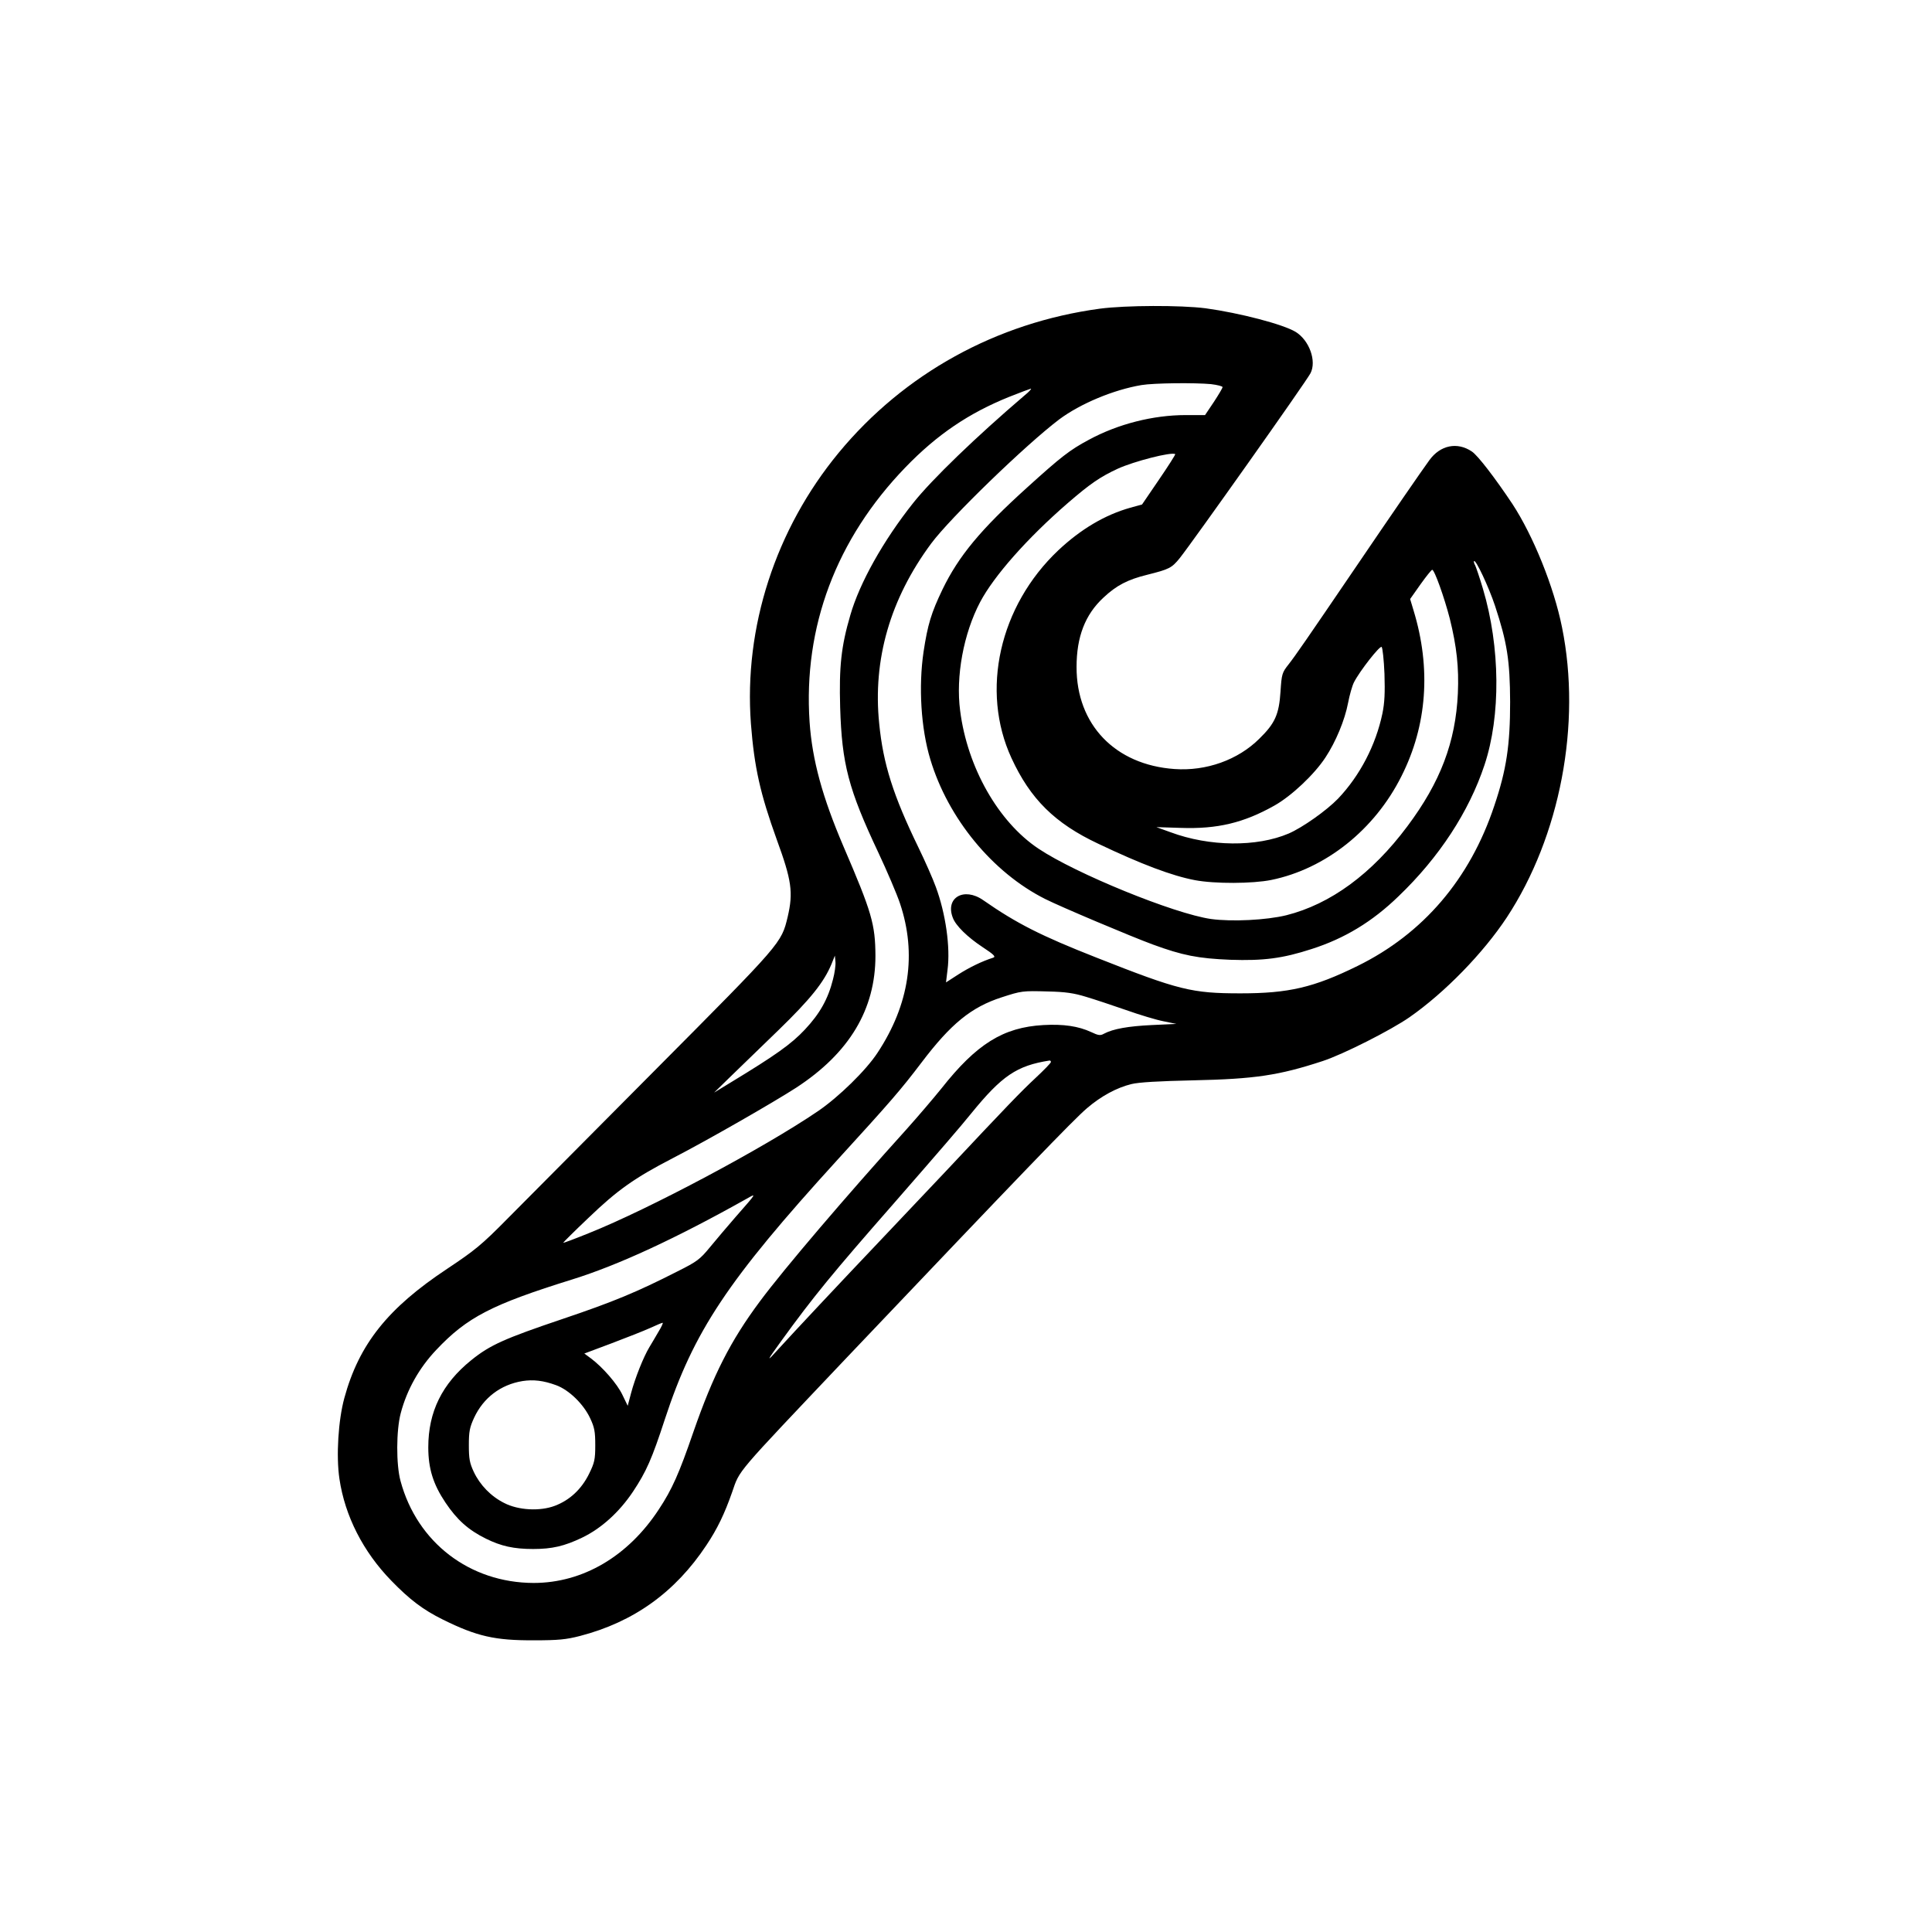 <?xml version="1.0" standalone="no"?>
<!DOCTYPE svg PUBLIC "-//W3C//DTD SVG 20010904//EN"
 "http://www.w3.org/TR/2001/REC-SVG-20010904/DTD/svg10.dtd">
<svg version="1.0" xmlns="http://www.w3.org/2000/svg"
 width="1024pt" height="1024pt" viewBox="0 0 1024 1024"
 preserveAspectRatio="xMidYMid meet">

<g transform="translate(0,1024) scale(0.1,-0.1)"
fill="#000000" stroke="none">
<path d="M5830 8604 c-549 -74 -1038 -344 -1385 -764 -335 -406 -503 -925
-465 -1436 18 -231 49 -370 137 -614 79 -216 88 -280 58 -409 -34 -141 -29
-135 -705 -815 -344 -346 -695 -700 -780 -785 -138 -140 -173 -168 -320 -266
-314 -208 -467 -399 -545 -685 -32 -117 -44 -307 -26 -428 29 -197 126 -387
275 -540 97 -100 168 -154 273 -206 180 -89 276 -111 483 -110 129 0 170 4
244 23 285 74 505 232 670 481 58 87 96 166 136 280 43 123 8 81 599 705 940
989 1211 1271 1283 1332 75 64 157 108 234 127 40 10 148 16 329 20 326 7 453
26 685 102 110 36 362 164 460 232 188 131 391 340 516 529 283 430 397 1026
293 1538 -43 215 -153 486 -263 654 -90 135 -183 257 -215 278 -77 52 -167 34
-225 -46 -43 -59 -200 -287 -386 -561 -270 -397 -324 -475 -360 -521 -35 -44
-37 -52 -43 -144 -8 -122 -29 -169 -113 -251 -113 -112 -281 -172 -449 -160
-315 22 -520 236 -519 541 0 159 45 277 142 367 69 65 128 96 234 122 115 29
128 35 171 88 67 84 670 935 693 980 33 64 -6 174 -79 219 -66 40 -295 100
-477 125 -133 17 -422 16 -560 -2z m589 -400 c33 -4 61 -11 61 -16 0 -4 -21
-40 -46 -78 l-47 -70 -102 0 c-173 0 -359 -47 -514 -131 -101 -54 -147 -90
-326 -252 -247 -223 -364 -364 -450 -542 -59 -123 -78 -185 -100 -330 -27
-184 -14 -405 36 -570 94 -313 330 -600 609 -740 79 -40 458 -200 570 -241
158 -58 240 -74 410 -81 177 -6 278 7 432 57 175 56 322 145 461 280 215 206
373 448 455 695 87 261 84 625 -8 934 -17 58 -36 113 -41 124 -6 10 -9 21 -6
23 9 9 77 -135 111 -237 64 -194 79 -289 80 -509 0 -228 -19 -359 -84 -551
-129 -388 -377 -678 -725 -849 -232 -114 -364 -145 -620 -145 -259 0 -327 17
-765 190 -292 115 -421 180 -599 304 -102 71 -202 13 -161 -93 15 -42 79 -104
158 -156 61 -40 71 -51 56 -56 -60 -19 -127 -52 -185 -89 l-65 -42 8 66 c16
120 -10 300 -62 440 -15 42 -57 137 -93 211 -133 274 -186 441 -207 654 -35
340 58 662 276 956 101 136 501 523 678 657 113 84 288 157 436 182 66 11 283
13 369 5z m-990 -61 c-253 -216 -489 -443 -589 -569 -159 -200 -284 -424 -333
-594 -49 -167 -60 -274 -54 -489 9 -300 44 -434 202 -769 47 -100 99 -222 115
-270 90 -268 50 -536 -119 -792 -60 -92 -205 -234 -315 -309 -286 -195 -897
-520 -1215 -647 -74 -30 -135 -53 -136 -51 -1 1 59 61 134 132 153 147 243
211 446 316 186 96 536 297 655 374 282 184 420 415 420 699 -1 168 -19 230
-170 581 -111 260 -165 456 -179 658 -34 504 141 970 508 1350 168 174 337
288 551 374 58 23 109 42 114 43 5 0 -10 -17 -35 -37z m714 -445 l-90 -132
-62 -17 c-135 -38 -263 -114 -382 -226 -312 -295 -413 -743 -248 -1101 100
-217 230 -346 460 -454 229 -109 391 -170 512 -193 105 -20 306 -19 405 1 288
59 548 266 690 550 136 269 158 572 64 879 l-18 60 55 78 c30 42 58 77 62 77
12 0 64 -146 93 -258 37 -149 49 -260 43 -397 -12 -258 -92 -470 -268 -705
-188 -252 -407 -412 -641 -471 -106 -26 -289 -35 -399 -20 -196 28 -718 241
-915 373 -213 142 -377 431 -415 731 -24 182 18 409 106 576 73 138 249 338
465 525 117 101 170 138 265 182 86 39 284 90 304 77 2 -2 -36 -62 -86 -135z
m1195 -1030 c3 -99 1 -152 -11 -210 -35 -167 -119 -329 -235 -451 -61 -63
-188 -153 -262 -185 -169 -72 -419 -70 -626 7 l-75 27 128 -4 c196 -7 336 27
499 119 90 51 210 164 269 254 55 83 103 199 120 289 8 42 22 91 31 109 31 61
138 197 147 188 5 -5 12 -69 15 -143z m-2923 -1619 c-26 -104 -70 -182 -149
-266 -72 -77 -157 -137 -391 -279 l-90 -55 85 83 c47 46 162 157 256 248 170
165 241 254 281 350 l18 45 3 -32 c2 -18 -4 -60 -13 -94z m1340 -92 c44 -13
140 -45 212 -70 73 -26 163 -53 200 -60 l68 -14 -130 -6 c-125 -6 -205 -20
-254 -46 -19 -11 -30 -9 -68 9 -67 31 -146 43 -253 37 -213 -12 -354 -100
-541 -337 -42 -52 -124 -148 -183 -214 -320 -354 -652 -743 -778 -913 -157
-211 -248 -391 -353 -693 -76 -221 -113 -304 -183 -410 -163 -249 -403 -390
-664 -390 -338 1 -617 214 -705 540 -24 87 -23 270 1 360 33 125 98 240 188
335 164 174 295 241 722 374 244 76 548 217 921 426 56 32 59 36 -56 -95 -41
-47 -101 -118 -134 -158 -55 -67 -69 -78 -175 -131 -214 -109 -339 -161 -606
-251 -311 -105 -387 -139 -486 -219 -155 -125 -228 -274 -228 -462 0 -113 26
-196 91 -293 61 -91 121 -145 214 -191 81 -40 148 -55 251 -55 100 0 165 15
259 60 102 49 197 135 270 244 71 107 100 173 169 384 153 466 331 734 914
1374 283 310 336 371 446 516 156 206 264 294 425 346 105 34 110 35 246 31
93 -2 138 -9 200 -28z m-185 -346 c0 -5 -37 -43 -82 -85 -77 -72 -145 -142
-477 -496 -80 -85 -232 -245 -336 -355 -230 -242 -469 -497 -549 -585 -67 -75
-64 -66 13 40 173 239 276 364 596 729 252 289 354 407 413 480 162 199 241
253 415 280 4 0 7 -3 7 -8z m-2079 -1428 c-15 -27 -38 -64 -49 -83 -31 -51
-76 -164 -97 -243 l-18 -68 -28 58 c-28 59 -106 148 -168 194 l-34 25 144 54
c79 30 171 66 204 81 33 15 63 28 67 28 4 1 -5 -20 -21 -46z m-543 -285 c68
-25 145 -100 180 -175 23 -49 27 -71 27 -143 0 -76 -4 -93 -33 -152 -40 -81
-102 -139 -181 -169 -79 -30 -194 -24 -269 15 -70 35 -128 95 -161 165 -22 47
-26 70 -26 141 0 72 4 94 28 146 49 105 140 175 256 194 58 9 111 3 179 -22z"/>
</g>
</svg>

